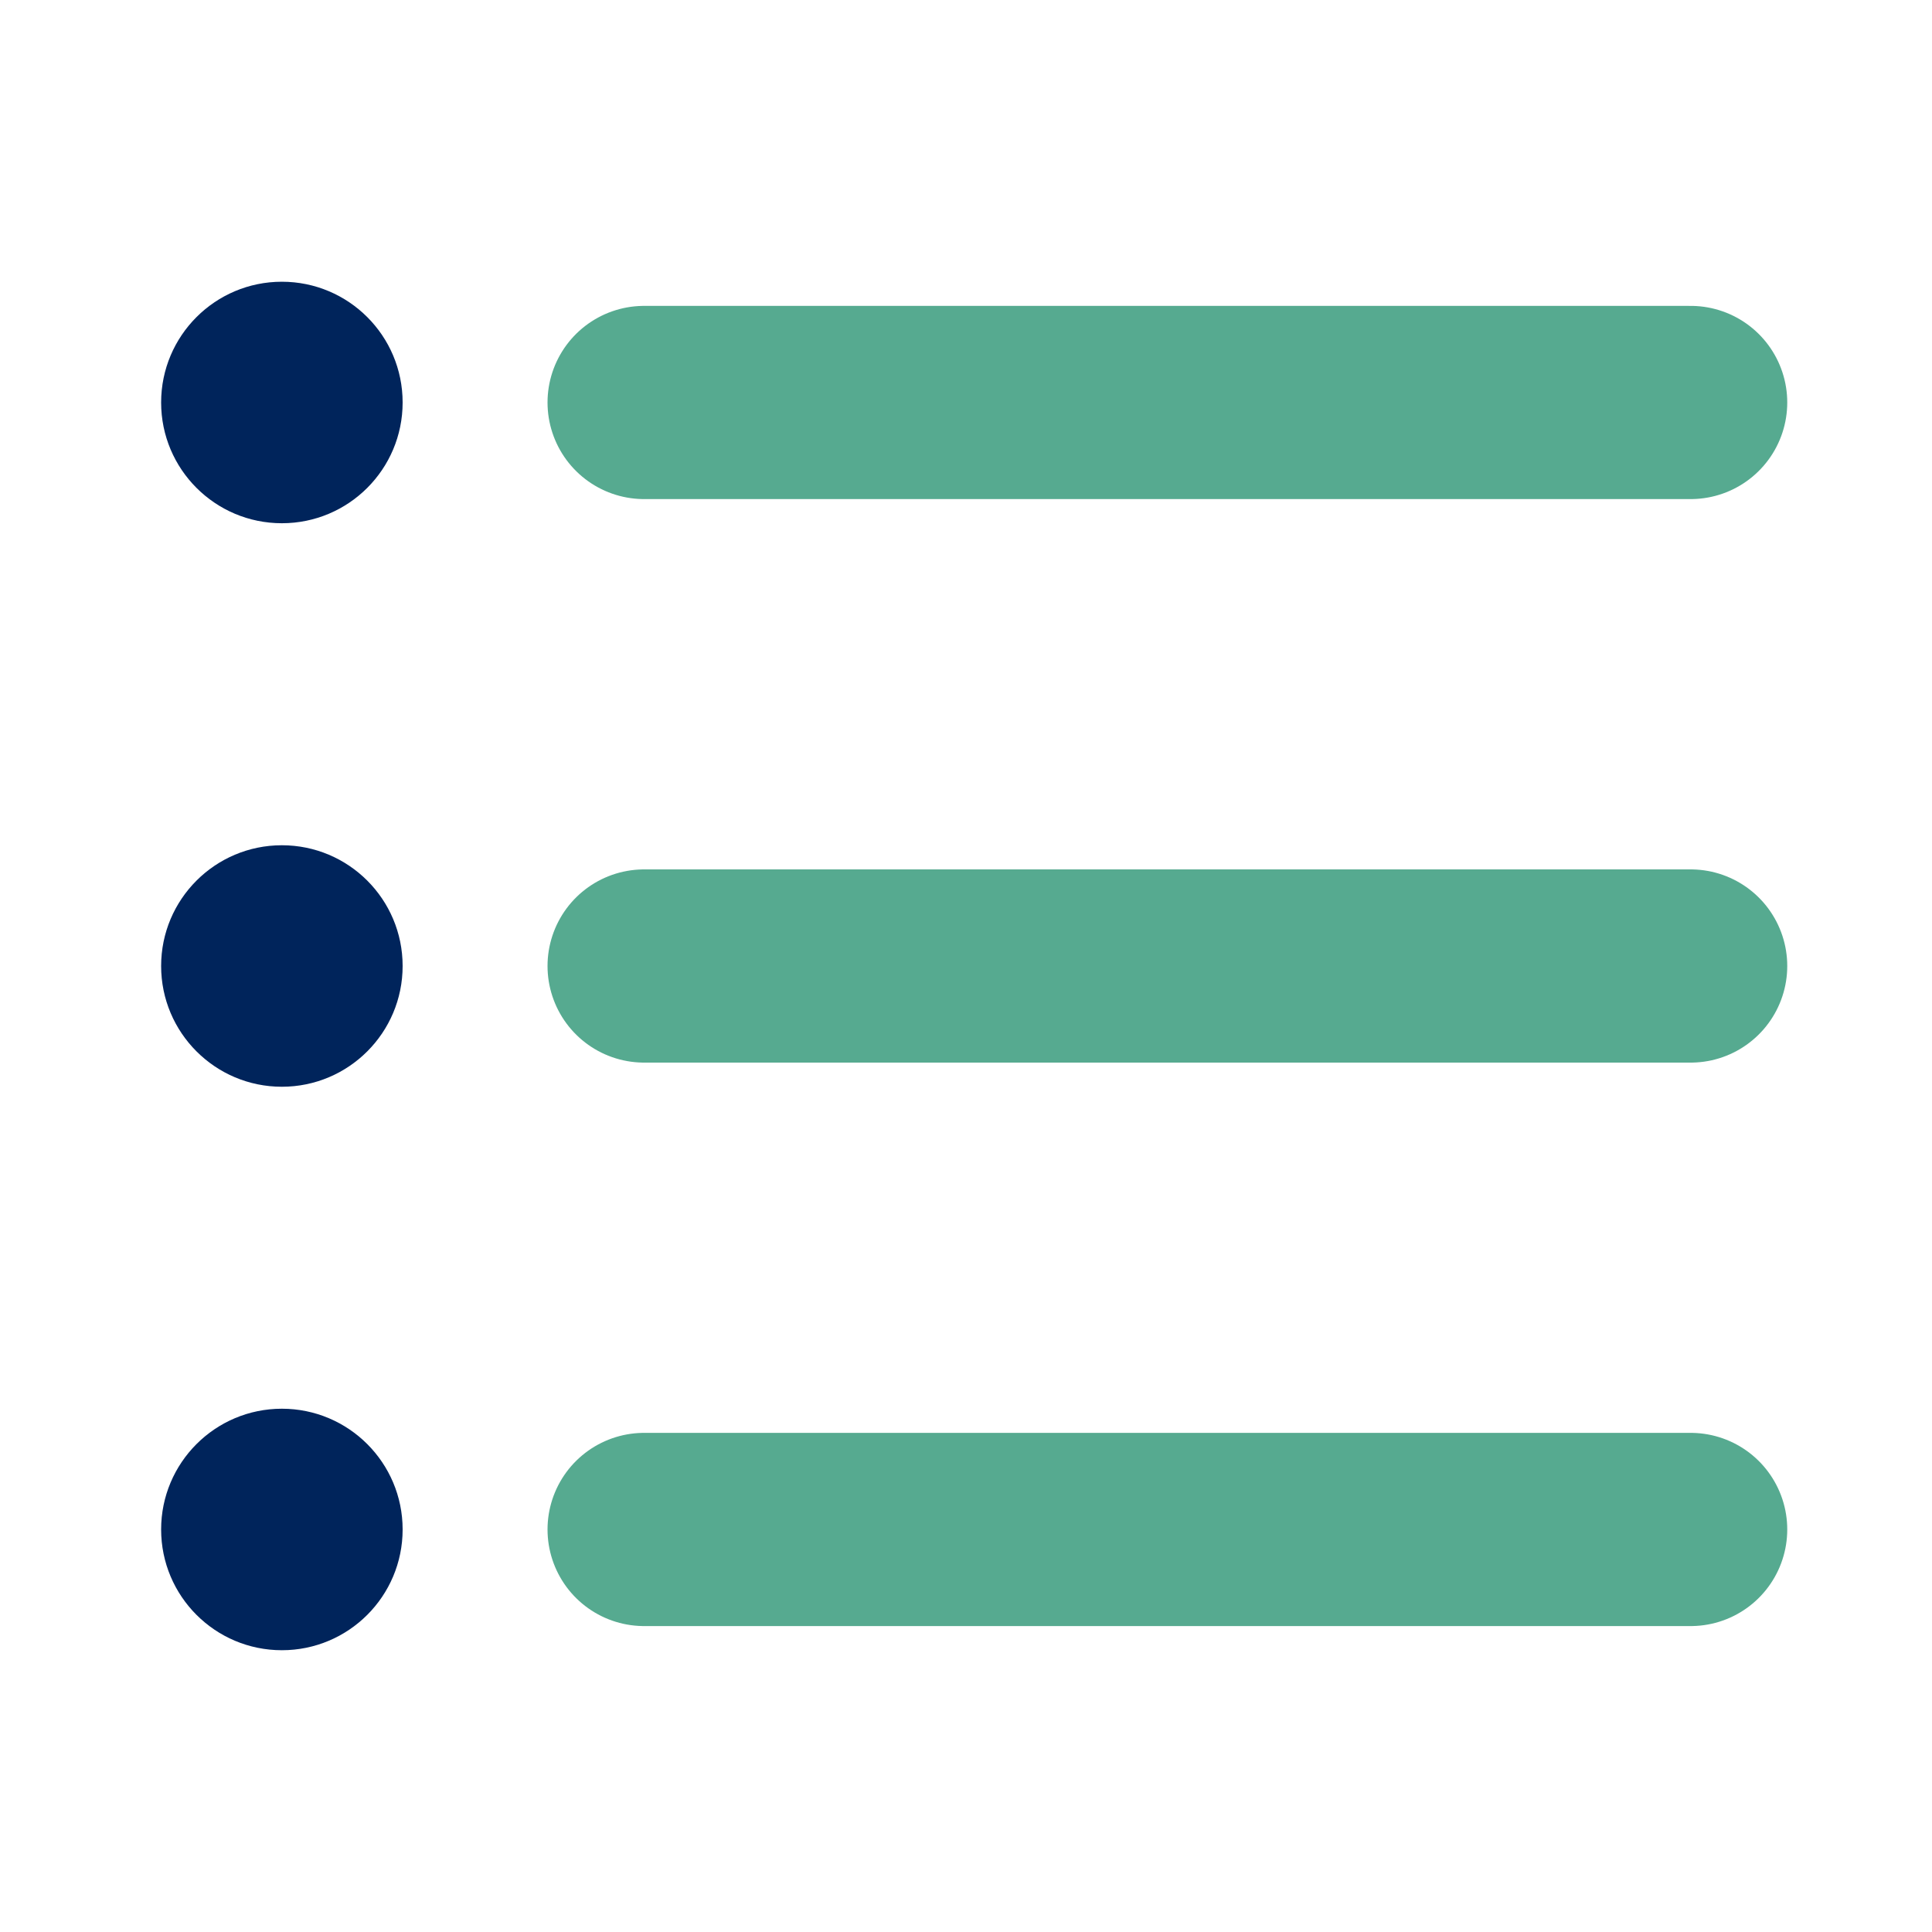 <svg width="40" height="40" viewBox="0 0 40 40" fill="none" xmlns="http://www.w3.org/2000/svg">
<path d="M13.336 8.333H35.003M13.336 20H35.003M13.336 31.666H35.003" stroke="#56aa90" stroke-width="4" stroke-linecap="round" stroke-linejoin="round"/>
<path d="M8.336 8.333C8.336 9.714 7.217 10.833 5.836 10.833C4.455 10.833 3.336 9.714 3.336 8.333C3.336 6.952 4.455 5.833 5.836 5.833C7.217 5.833 8.336 6.952 8.336 8.333Z" fill="#00245B"/>
<path d="M8.336 20C8.336 21.38 7.217 22.5 5.836 22.5C4.455 22.5 3.336 21.38 3.336 20C3.336 18.619 4.455 17.5 5.836 17.5C7.217 17.5 8.336 18.619 8.336 20Z" fill="#00245B"/>
<path d="M8.336 31.666C8.336 33.047 7.217 34.166 5.836 34.166C4.455 34.166 3.336 33.047 3.336 31.666C3.336 30.286 4.455 29.166 5.836 29.166C7.217 29.166 8.336 30.286 8.336 31.666Z" fill="#00245B"/>
</svg>
